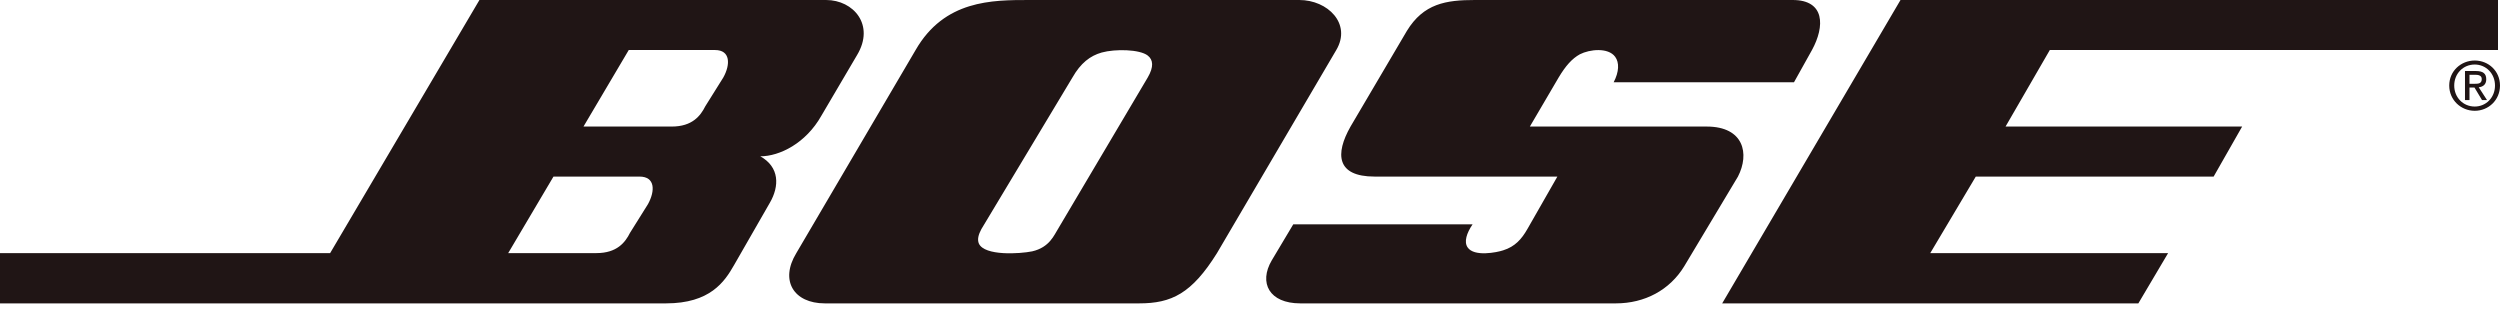 <svg width="200" height="25" viewBox="0 0 200 25" fill="none" xmlns="http://www.w3.org/2000/svg">
<path fill-rule="evenodd" clip-rule="evenodd" d="M137.775 24.27L152.041 0H199.84V4.002H163.985L160.444 10.124H179.372L177.091 14.126H158.063L154.421 20.248H173.449L171.068 24.27H137.775ZM103.461 17.947H117.807C117.327 18.648 117.107 19.348 117.407 19.788C117.927 20.568 119.768 20.188 120.248 20.028C121.208 19.728 121.729 19.128 122.189 18.327L124.59 14.126H109.964C106.902 14.126 106.803 12.305 108.043 10.124L112.545 2.481C113.886 0.28 115.687 0 117.987 0H143.417C145.999 0 145.999 2.101 144.958 4.002L143.518 6.583H129.092C129.532 5.742 129.552 5.002 129.212 4.542C128.652 3.782 127.171 3.942 126.391 4.342C125.771 4.682 125.25 5.262 124.69 6.202L122.389 10.124H136.535C139.516 10.124 139.977 12.305 139.036 14.126L134.734 21.308C133.574 23.209 131.573 24.27 129.272 24.27H104.022C101.541 24.27 100.681 22.629 101.741 20.828L103.461 17.947ZM73.249 4.002C75.55 0 79.372 0 82.333 0H103.942C106.222 0 108.143 1.901 106.902 4.002L97.359 20.248C95.338 23.489 93.718 24.27 91.136 24.27H65.986C63.505 24.27 62.365 22.449 63.706 20.248L73.249 4.002ZM85.794 6.202L78.511 18.327C78.271 18.767 78.171 19.167 78.311 19.488C78.772 20.488 81.593 20.308 82.573 20.108C83.974 19.788 84.334 18.788 84.634 18.327L91.817 6.202C92.317 5.342 92.257 4.782 91.817 4.442C91.177 3.942 89.216 3.902 88.135 4.202C87.215 4.462 86.455 5.042 85.794 6.202ZM38.355 0H66.086C68.287 0 70.008 2.001 68.567 4.402L65.706 9.264C64.466 11.465 62.365 12.505 60.824 12.505C62.365 13.365 62.365 14.886 61.585 16.227L58.724 21.208C57.963 22.549 56.803 24.27 53.281 24.27H0V20.248H26.411L38.355 0ZM46.679 10.124H53.742C55.382 10.124 56.042 9.264 56.423 8.503L57.863 6.202C58.443 5.162 58.443 4.002 57.203 4.002H50.3L46.679 10.124ZM40.656 20.248H47.719C49.36 20.248 50.02 19.387 50.4 18.628L51.841 16.326C52.421 15.266 52.421 14.126 51.16 14.126H44.278L40.656 20.248ZM197.979 8.864C196.879 8.864 195.938 8.003 195.938 6.843C195.938 5.682 196.879 4.842 197.979 4.842C199.08 4.842 200 5.682 200 6.843C200 8.003 199.08 8.864 197.979 8.864ZM196.338 6.843C196.338 7.803 197.059 8.523 197.979 8.523C198.879 8.523 199.6 7.803 199.6 6.843C199.6 5.882 198.879 5.162 197.979 5.162C197.059 5.162 196.338 5.882 196.338 6.843ZM197.559 7.003V8.003H197.199V5.682H198.08C198.64 5.682 198.9 5.882 198.9 6.343C198.9 6.763 198.639 6.943 198.299 6.983L198.96 8.003H198.559L197.959 7.003H197.559ZM197.559 6.703H197.979C198.279 6.703 198.54 6.683 198.54 6.323C198.54 6.042 198.279 5.982 198.039 5.982H197.559V6.703Z" fill="#201515"/>
</svg>
